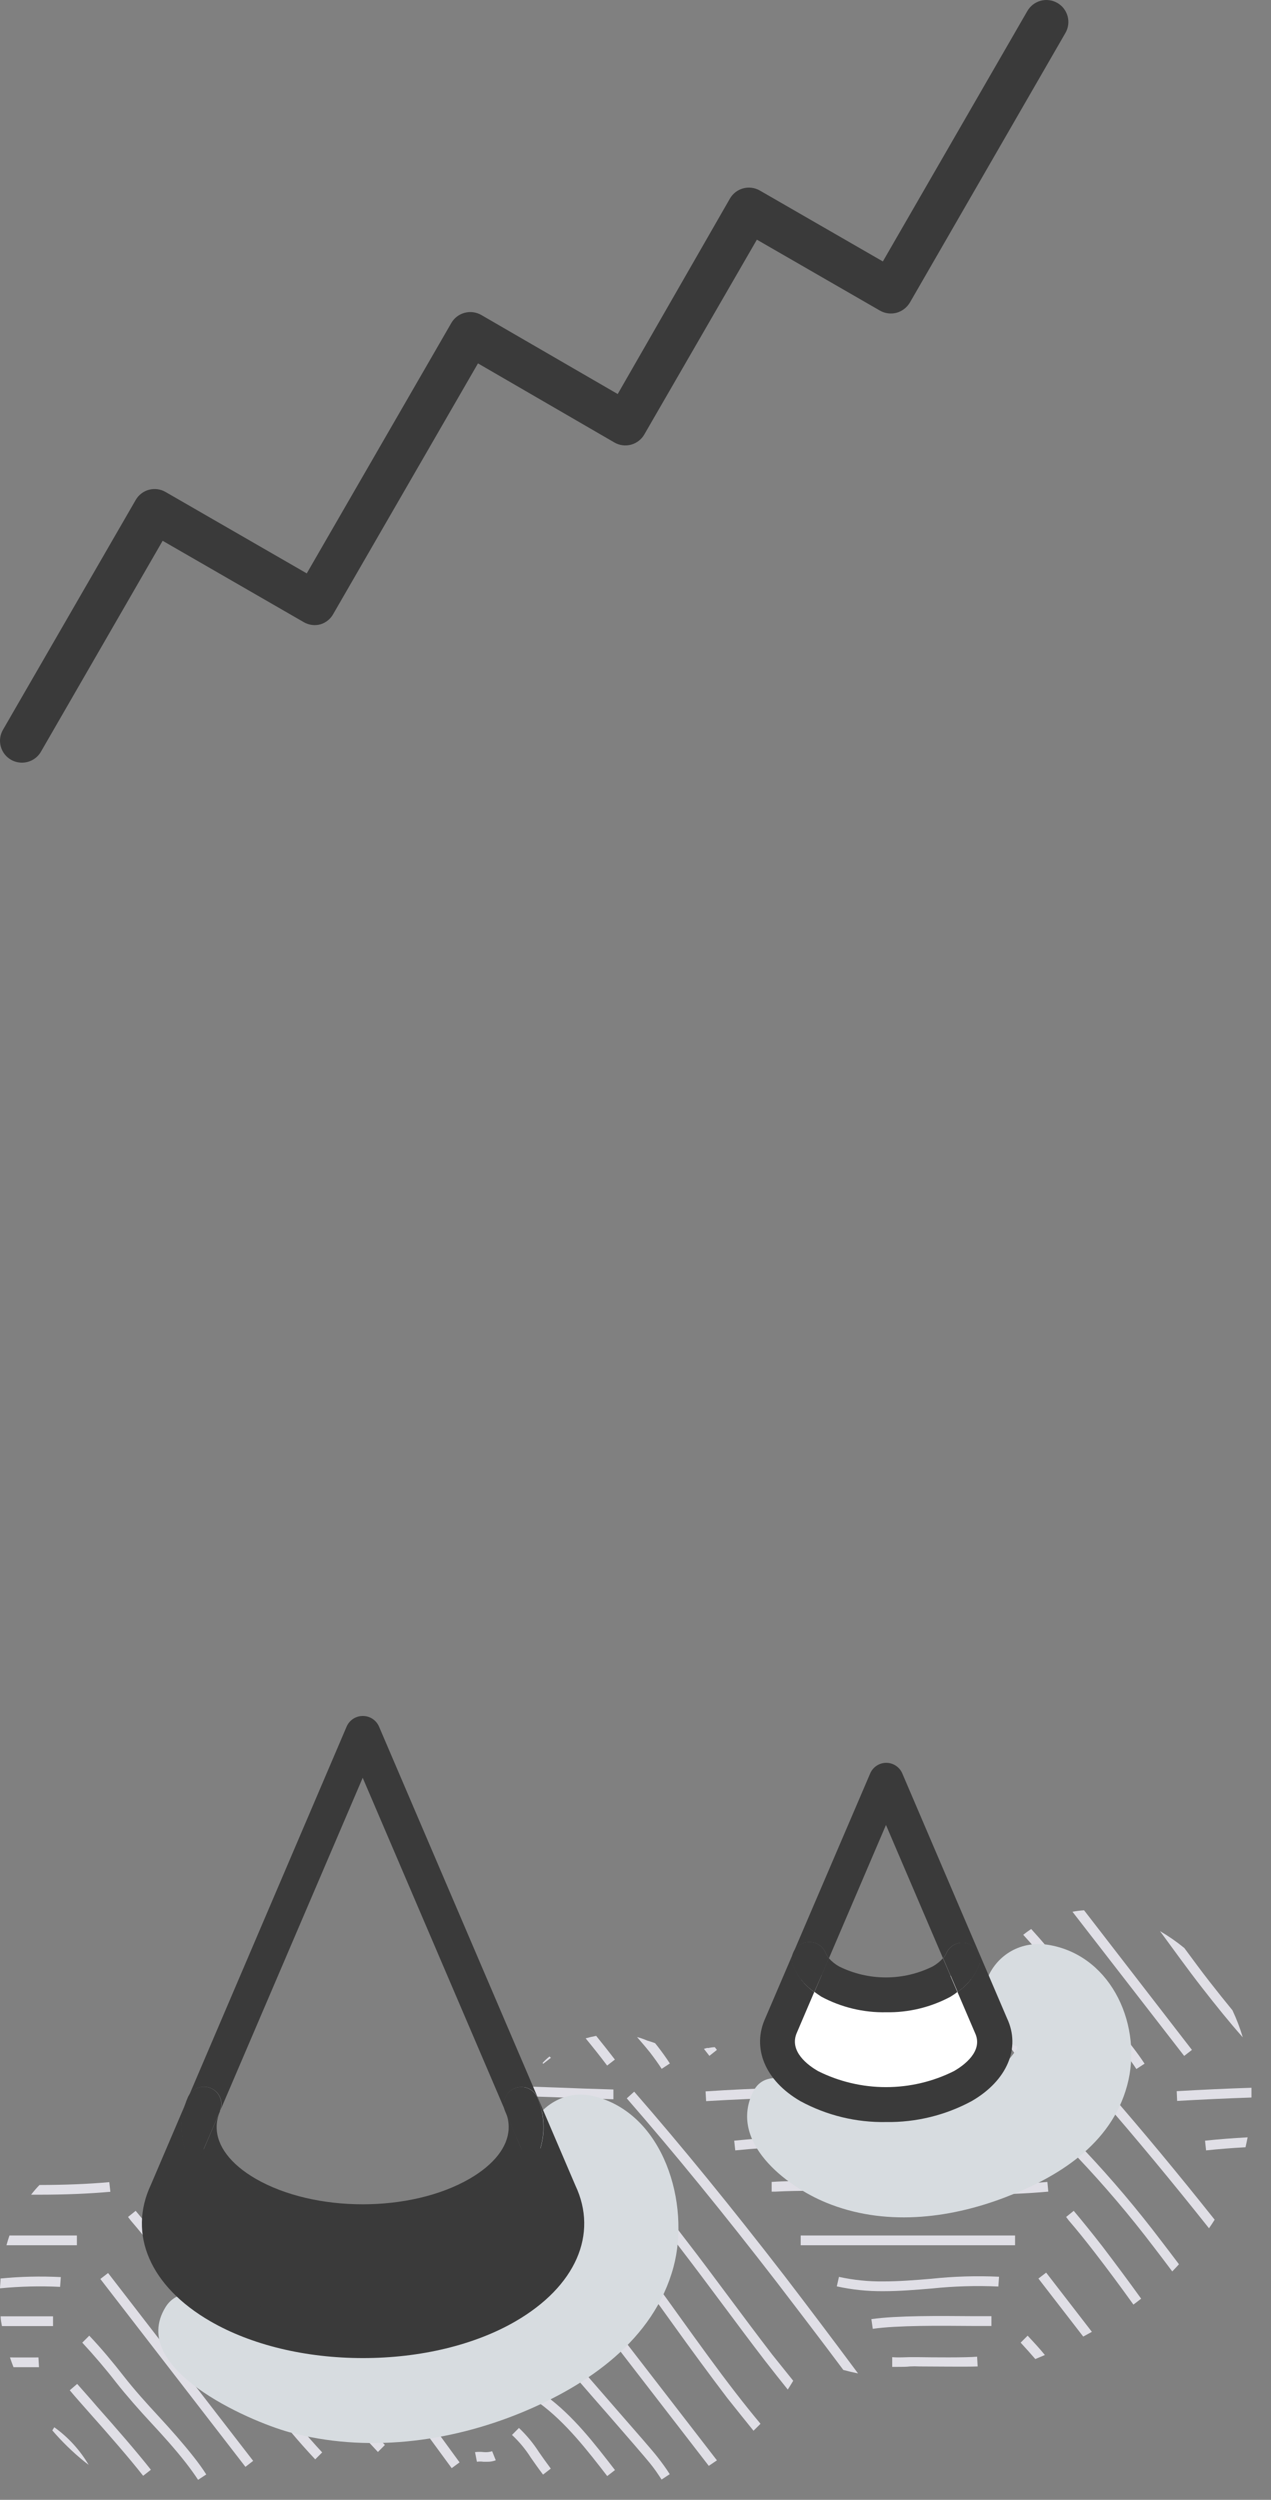 <?xml version="1.0" encoding="UTF-8"?> <svg xmlns="http://www.w3.org/2000/svg" width="60" height="118" viewBox="0 0 60 118" fill="none"><rect x="0" y="0" width="60" height="118" fill="#808080" stroke="none"/> <path d="M15.128 29.471C14.996 29.508 14.858 29.517 14.723 29.499C14.588 29.481 14.457 29.437 14.34 29.368L7.678 25.527L1.934 35.481C1.843 35.639 1.713 35.77 1.555 35.861C1.398 35.952 1.22 36 1.038 36C0.856 36 0.677 35.953 0.519 35.863C0.401 35.795 0.297 35.705 0.214 35.596C0.131 35.488 0.07 35.364 0.035 35.233C-0 35.101 -0.009 34.963 0.009 34.828C0.028 34.693 0.073 34.562 0.142 34.445L6.405 23.602C6.472 23.484 6.563 23.38 6.671 23.297C6.778 23.214 6.902 23.153 7.033 23.118C7.165 23.083 7.302 23.074 7.437 23.093C7.572 23.111 7.702 23.156 7.819 23.225L14.481 27.066L21.304 15.249C21.441 15.011 21.667 14.837 21.932 14.766C22.197 14.694 22.48 14.731 22.718 14.867L29.16 18.6L34.456 9.376C34.524 9.257 34.614 9.154 34.722 9.07C34.829 8.987 34.953 8.926 35.084 8.891C35.215 8.855 35.353 8.846 35.487 8.864C35.623 8.882 35.753 8.926 35.87 8.994L41.677 12.341L48.496 0.524C48.564 0.406 48.654 0.301 48.762 0.217C48.87 0.134 48.994 0.072 49.126 0.036C49.258 0 49.396 -0.009 49.531 0.009C49.667 0.026 49.798 0.071 49.916 0.139C50.035 0.207 50.138 0.298 50.221 0.407C50.304 0.516 50.365 0.64 50.4 0.772C50.435 0.904 50.444 1.042 50.425 1.177C50.407 1.313 50.361 1.443 50.292 1.561L42.955 14.278C42.815 14.515 42.589 14.689 42.324 14.764C42.058 14.834 41.775 14.797 41.536 14.66L35.73 11.313L30.416 20.508C30.348 20.626 30.258 20.729 30.15 20.812C30.042 20.895 29.919 20.956 29.788 20.991C29.656 21.026 29.519 21.035 29.384 21.017C29.249 20.999 29.119 20.954 29.002 20.886L22.564 17.153L15.737 28.974C15.608 29.214 15.389 29.393 15.128 29.471Z" fill="#3A3A3A"></path> <path d="M3.973 116.186L4.187 116.351C3.775 115.652 3.222 115.047 2.563 114.574L2.47 114.723C2.926 115.255 3.429 115.744 3.973 116.186Z" fill="#E0DFE6"></path> <path d="M2.838 107.947L2.871 107.486C1.922 107.438 0.972 107.46 0.026 107.552C0.026 107.707 0.003 107.862 0 108.017C0.943 107.924 1.892 107.901 2.838 107.947Z" fill="#E0DFE6"></path> <path d="M5.159 103.004C4.17 103.093 3.092 103.136 1.863 103.139C1.723 103.284 1.591 103.437 1.468 103.597H1.797C3.073 103.597 4.19 103.551 5.211 103.459L5.159 103.004Z" fill="#E0DFE6"></path> <path d="M13.639 109.925L13.138 109.869H13.009C13.408 110.399 13.807 110.93 14.215 111.457C15.346 112.949 16.556 114.38 17.84 115.741L18.17 115.412C16.895 114.065 15.694 112.65 14.571 111.174C14.259 110.745 13.948 110.329 13.639 109.925Z" fill="#E0DFE6"></path> <path d="M0.47 111.279C0.522 111.434 0.579 111.589 0.638 111.74C1.142 111.74 1.627 111.74 1.841 111.74L1.815 111.279C1.571 111.279 1.023 111.282 0.47 111.279Z" fill="#E0DFE6"></path> <path d="M9.15 115.982C8.63 115.322 8.046 114.663 7.483 114.054C6.919 113.444 6.349 112.815 5.835 112.156C5.321 111.496 4.771 110.837 4.214 110.251L3.884 110.58C4.431 111.17 5.011 111.849 5.476 112.452C5.997 113.111 6.58 113.77 7.144 114.377C7.707 114.983 8.277 115.616 8.791 116.275C8.999 116.545 9.183 116.799 9.351 117.056L9.737 116.802C9.556 116.515 9.365 116.258 9.15 115.982Z" fill="#E0DFE6"></path> <path d="M3.63 105.522H0.447C0.394 105.674 0.348 105.828 0.305 105.983H3.63V105.522Z" fill="#E0DFE6"></path> <path d="M4.575 113.592C4.246 113.203 3.916 112.841 3.643 112.528L3.293 112.828C3.564 113.157 3.887 113.51 4.226 113.899C5.106 114.887 6.101 116.028 6.757 116.865L7.123 116.581C6.457 115.734 5.468 114.597 4.575 113.592Z" fill="#E0DFE6"></path> <path d="M10.276 109.473L9.966 109.045C9.155 108.662 8.747 108.234 8.229 107.324C7.761 106.504 7.775 106.576 7.633 105.927V105.881C7.204 105.331 6.799 104.826 6.404 104.358L6.044 104.648L6.176 104.82C6.572 105.278 6.97 105.776 7.396 106.326C8.252 107.436 9.096 108.61 9.91 109.743C10.724 110.877 11.581 112.05 12.451 113.194C13.321 114.337 14.099 115.257 14.88 116.09L15.209 115.761C14.445 114.937 13.66 114.001 12.807 112.897C11.953 111.793 11.08 110.613 10.276 109.473Z" fill="#E0DFE6"></path> <path d="M16.574 110.079C18.011 111.981 19.54 114.073 21.323 116.505L21.695 116.232C20.018 113.925 18.535 111.912 17.154 110.086L16.574 110.079Z" fill="#E0DFE6"></path> <path d="M2.504 109.338H1.581C1.107 109.338 0.573 109.338 0.029 109.338C0.029 109.493 0.065 109.644 0.091 109.799C0.612 109.799 1.12 109.799 1.578 109.799H2.504V109.338Z" fill="#E0DFE6"></path> <path d="M5.102 107.293L4.737 107.575L11.586 116.443L11.951 116.161L5.102 107.293Z" fill="#E0DFE6"></path> <path d="M58.896 100.889C58.191 100.928 57.525 100.978 56.886 101.047L56.935 101.505C57.529 101.442 58.145 101.393 58.797 101.357C58.834 101.202 58.863 101.047 58.896 100.889Z" fill="#E0DFE6"></path> <path d="M55.569 99.171C56.709 99.106 57.876 99.05 59.078 99.01C59.078 98.855 59.078 98.7 59.078 98.549C57.866 98.588 56.692 98.644 55.549 98.71L55.569 99.171Z" fill="#E0DFE6"></path> <path d="M29.588 99.049C31.839 101.633 34.153 104.47 36.66 107.717C37.649 109.008 38.697 110.379 39.811 111.869C40.042 111.931 40.272 111.987 40.506 112.034C39.267 110.369 38.124 108.853 37.026 107.42C34.512 104.167 32.195 101.323 29.938 98.733L29.588 99.049Z" fill="#E0DFE6"></path> <path d="M47.918 105.522H37.798V105.983H47.918V105.522Z" fill="#E0DFE6"></path> <path d="M33.308 98.72L33.334 99.181C34.635 99.104 35.982 99.045 37.375 99.003L36.946 98.552C35.694 98.585 34.471 98.641 33.308 98.72Z" fill="#E0DFE6"></path> <path d="M28.465 101.818C29.74 103.164 30.941 104.579 32.063 106.056C32.749 106.945 33.415 107.842 34.084 108.738C34.753 109.634 35.422 110.537 36.107 111.427C36.483 111.912 36.842 112.363 37.188 112.795C37.276 112.659 37.361 112.52 37.445 112.38C37.133 111.991 36.803 111.58 36.456 111.147C35.771 110.257 35.105 109.361 34.436 108.465C33.767 107.568 33.098 106.665 32.41 105.775C31.279 104.283 30.069 102.853 28.785 101.491L28.465 101.818Z" fill="#E0DFE6"></path> <path d="M33.844 116.136L27.534 107.964L27.099 108.158L33.459 116.397L33.844 116.136Z" fill="#E0DFE6"></path> <path d="M28.665 116.878L29.031 116.595C28.095 115.385 27.054 114.014 25.735 113.065L25.462 113.434C26.711 114.347 27.749 115.692 28.665 116.878Z" fill="#E0DFE6"></path> <path d="M25.058 116.008C25.213 116.229 25.388 116.483 25.635 116.809L26.001 116.526C25.757 116.196 25.589 115.962 25.441 115.745C25.174 115.329 24.857 114.947 24.498 114.607L24.169 114.937C24.51 115.254 24.809 115.614 25.058 116.008Z" fill="#E0DFE6"></path> <path d="M41.135 109.47L41.201 109.928C42.357 109.76 44.391 109.78 45.877 109.793H46.803V109.331H45.88C44.381 109.318 42.328 109.298 41.135 109.47Z" fill="#E0DFE6"></path> <path d="M53.505 108.784C53.626 108.692 53.752 108.6 53.87 108.504C53.274 107.677 52.664 106.856 52.045 106.042C51.567 105.426 51.122 104.876 50.687 104.358L50.328 104.648L50.459 104.82C50.855 105.278 51.254 105.776 51.679 106.326C52.298 107.127 52.905 107.947 53.505 108.784Z" fill="#E0DFE6"></path> <path d="M25.243 103.574C26.024 103.554 26.746 103.515 27.425 103.452L27.382 102.994C26.634 103.06 25.833 103.103 24.953 103.119C25.045 103.274 25.141 103.426 25.243 103.574Z" fill="#E0DFE6"></path> <path d="M24.57 98.941L26.389 99.003C27.114 99.033 27.922 99.063 28.957 99.092V98.631C27.922 98.601 27.118 98.572 26.393 98.542L24.775 98.486C24.699 98.634 24.63 98.786 24.57 98.941Z" fill="#E0DFE6"></path> <path d="M51.544 110.07L49.386 107.275L49.02 107.555L51.136 110.294L51.544 110.07Z" fill="#E0DFE6"></path> <path d="M55.655 106.879C55.375 106.51 55.098 106.141 54.815 105.775C53.685 104.283 52.475 102.853 51.19 101.491L50.86 101.821C52.136 103.168 53.337 104.582 54.459 106.059C54.756 106.444 55.049 106.833 55.339 107.219C55.441 107.107 55.56 106.992 55.655 106.879Z" fill="#E0DFE6"></path> <path d="M43.39 111.266C43.225 111.266 43.061 111.266 42.909 111.266C42.758 111.266 42.451 111.292 42.118 111.266V111.724C42.214 111.724 42.303 111.724 42.385 111.724C42.606 111.724 42.787 111.724 42.952 111.704C43.099 111.696 43.246 111.696 43.394 111.704C43.974 111.704 45.657 111.727 46.152 111.704L46.126 111.243C45.628 111.292 43.964 111.276 43.39 111.266Z" fill="#E0DFE6"></path> <path d="M31.04 115.982C30.809 115.682 30.008 114.769 29.082 113.708C27.942 112.39 26.65 110.926 26.215 110.356L25.849 110.64C26.294 111.22 27.592 112.703 28.736 114.011C29.619 115.023 30.45 115.988 30.674 116.262C30.898 116.535 31.066 116.789 31.231 117.043L31.616 116.789C31.445 116.516 31.254 116.258 31.04 115.982Z" fill="#E0DFE6"></path> <path d="M39.207 100.816C37.688 100.817 36.17 100.894 34.659 101.047L34.709 101.505C36.375 101.34 38.05 101.264 39.724 101.277H39.916L39.586 101.099C39.418 101.004 39.332 100.958 39.286 100.938C39.266 100.893 39.24 100.852 39.207 100.816Z" fill="#E0DFE6"></path> <path d="M23.811 109.793H24.733V109.331H23.814H23.448L22.914 109.466C22.357 109.592 21.797 109.697 21.233 109.796C22.107 109.776 23.033 109.786 23.811 109.793Z" fill="#E0DFE6"></path> <path d="M44.001 108.023C45.04 107.915 46.085 107.884 47.129 107.931L47.162 107.469C46.095 107.42 45.027 107.452 43.965 107.565C43.22 107.628 42.452 107.69 41.701 107.69C40.996 107.699 40.293 107.627 39.605 107.476L39.503 107.924C40.225 108.083 40.962 108.159 41.701 108.152C42.472 108.152 43.25 108.086 44.001 108.023Z" fill="#E0DFE6"></path> <path d="M20.052 111.295V111.753C20.147 111.753 20.233 111.753 20.315 111.753C20.54 111.753 20.718 111.753 20.882 111.734C21.03 111.726 21.179 111.726 21.327 111.734C21.904 111.734 23.591 111.757 24.082 111.734L24.059 111.272C23.575 111.299 21.91 111.272 21.337 111.272C21.175 111.272 21.024 111.272 20.856 111.272C20.688 111.272 20.381 111.305 20.052 111.295Z" fill="#E0DFE6"></path> <path d="M38.381 102.951C37.676 102.951 37.037 102.951 36.427 102.994V103.452H36.622C37.169 103.423 37.742 103.413 38.371 103.413C39.64 103.413 40.942 103.459 42.204 103.502C43.466 103.545 44.788 103.591 46.073 103.591C47.358 103.591 48.466 103.545 49.487 103.452L49.444 102.994C48.456 103.083 47.335 103.129 46.073 103.129C44.811 103.129 43.486 103.083 42.221 103.04C40.955 102.997 39.657 102.951 38.381 102.951Z" fill="#E0DFE6"></path> <path d="M49.326 111.164C49.056 110.834 48.782 110.541 48.512 110.251L48.182 110.58C48.41 110.828 48.644 111.088 48.874 111.355L49.326 111.164Z" fill="#E0DFE6"></path> <path d="M45.616 101.251L45.441 101.347H45.8C46.41 101.347 46.888 101.373 47.346 101.403C48.197 101.469 49.053 101.458 49.903 101.37L49.854 100.912C49.03 100.998 48.201 101.008 47.375 100.941C47.013 100.918 46.644 100.898 46.209 100.889C46.008 101.027 45.817 101.139 45.616 101.251Z" fill="#E0DFE6"></path> <path d="M27.787 100.915C26.963 101.001 26.132 101.011 25.306 100.944C24.976 100.925 24.647 100.905 24.241 100.895C24.251 101.051 24.268 101.206 24.294 101.36C24.653 101.36 24.97 101.386 25.283 101.406C26.133 101.473 26.988 101.462 27.837 101.373L27.787 100.915Z" fill="#E0DFE6"></path> <path d="M23.603 113.639C23.323 113.624 23.043 113.624 22.763 113.639C22.502 113.639 22.225 113.639 21.906 113.639C21.606 113.628 21.305 113.635 21.006 113.658L21.055 114.116C21.335 114.101 21.616 114.101 21.896 114.116C22.225 114.116 22.512 114.116 22.779 114.116C23.046 114.116 23.303 114.097 23.573 114.116L23.603 113.639Z" fill="#E0DFE6"></path> <path d="M32.167 109.473C31.35 108.336 30.519 107.166 29.643 106.042C29.165 105.426 28.72 104.876 28.282 104.358L27.922 104.648L28.054 104.82C28.453 105.278 28.852 105.776 29.277 106.326C30.134 107.436 30.977 108.61 31.791 109.743C32.605 110.877 33.462 112.05 34.332 113.194C34.772 113.747 35.184 114.262 35.571 114.739L35.901 114.41C35.512 113.945 35.113 113.447 34.698 112.91C33.834 111.79 32.987 110.613 32.167 109.473Z" fill="#E0DFE6"></path> <path d="M22.847 115.748C22.707 115.731 22.565 115.731 22.425 115.748L22.514 116.203C22.615 116.188 22.719 116.188 22.82 116.203H23.005C23.141 116.206 23.277 116.182 23.404 116.133L23.232 115.705C23.108 115.744 22.977 115.759 22.847 115.748Z" fill="#E0DFE6"></path> <path d="M57.34 104.777C55.603 102.592 53.945 100.595 52.324 98.733L51.975 99.036C53.622 100.928 55.306 102.958 57.073 105.182C57.168 105.047 57.254 104.912 57.34 104.777Z" fill="#E0DFE6"></path> <path d="M46.342 98.934C47.054 98.951 47.706 98.977 48.451 99.003C49.196 99.03 49.983 99.062 51.018 99.092V98.631C49.983 98.601 49.176 98.572 48.454 98.542C47.733 98.512 47.103 98.492 46.421 98.476C46.404 98.627 46.371 98.779 46.342 98.934Z" fill="#E0DFE6"></path> <path d="M48.557 97.129C48.144 96.364 47.561 95.704 46.853 95.2L46.613 95.596C47.241 96.05 47.761 96.638 48.136 97.317L48.557 97.129Z" fill="#E0DFE6"></path> <path d="M58.668 96.169C58.538 95.731 58.375 95.304 58.18 94.891C57.831 94.466 57.471 94.017 57.096 93.536C56.72 93.055 56.302 92.485 55.909 91.954C55.548 91.657 55.163 91.389 54.759 91.154C55.418 92.047 56.058 92.946 56.737 93.816C57.415 94.686 58.048 95.471 58.668 96.169Z" fill="#E0DFE6"></path> <path d="M47.591 93.447C47.861 93.777 48.184 94.129 48.524 94.518C49.404 95.507 50.399 96.647 51.055 97.484L51.421 97.201C50.762 96.341 49.753 95.204 48.873 94.198C48.544 93.81 48.214 93.447 47.941 93.134L47.591 93.447Z" fill="#E0DFE6"></path> <path d="M50.628 90.241L55.901 97.046L56.267 96.762L51.175 90.171C50.977 90.185 50.799 90.208 50.628 90.241Z" fill="#E0DFE6"></path> <path d="M28.661 97.501L29.027 97.218C28.747 96.855 28.45 96.476 28.144 96.1C27.976 96.13 27.814 96.169 27.646 96.216C28.002 96.647 28.338 97.072 28.661 97.501Z" fill="#E0DFE6"></path> <path d="M48.679 91.055C48.55 91.14 48.425 91.233 48.303 91.328C48.814 91.885 49.341 92.505 49.77 93.061C50.29 93.721 50.874 94.38 51.437 94.986C52.001 95.592 52.571 96.225 53.085 96.884C53.293 97.154 53.477 97.408 53.645 97.665L54.031 97.412C53.856 97.145 53.665 96.881 53.451 96.604C52.93 95.929 52.347 95.286 51.783 94.676C51.22 94.067 50.65 93.437 50.136 92.778C49.71 92.228 49.186 91.612 48.679 91.055Z" fill="#E0DFE6"></path> <path d="M31.622 97.402C31.451 97.138 31.259 96.871 31.045 96.594L30.923 96.443C30.798 96.397 30.673 96.357 30.551 96.321C30.396 96.253 30.236 96.198 30.073 96.156C30.36 96.486 30.58 96.749 30.679 96.875C30.887 97.145 31.072 97.402 31.236 97.656L31.622 97.402Z" fill="#E0DFE6"></path> <path d="M33.843 96.762L33.745 96.634C33.633 96.634 33.52 96.657 33.415 96.677C33.415 96.654 33.352 96.677 33.23 96.713L33.488 97.043L33.843 96.762Z" fill="#E0DFE6"></path> <path d="M25.941 97.072C25.82 97.168 25.707 97.273 25.612 97.379L25.642 97.418L26.007 97.135L25.941 97.072Z" fill="#E0DFE6"></path> <g style="mix-blend-mode:multiply"> <path d="M7.807 108.916C6.05 111.796 11.715 114.265 13.637 114.802C17.262 115.79 21.174 115.296 24.607 113.886C27.735 112.6 30.869 110.452 31.795 107.005C32.589 104.039 31.353 99.755 28.028 98.947C25.599 98.361 23.698 101.369 25.55 103.208C26.064 103.719 26.538 103.923 26.693 104.652C26.861 105.472 26.459 106.21 25.949 106.81C24.522 108.488 21.931 109.331 19.875 109.822C17.601 110.386 15.214 110.304 12.984 109.585C11.739 109.173 8.815 107.258 7.807 108.916Z" fill="#D7DCE0"></path> </g> <g style="mix-blend-mode:multiply"> <path d="M53.207 98.45C53.955 95.714 52.548 92.373 49.582 91.819C46.784 91.295 45.183 94.802 47.638 96.433C47.987 96.667 48.208 96.482 47.832 96.957C47.553 97.337 47.196 97.653 46.784 97.883C45.431 98.642 43.948 99.142 42.411 99.359C40.941 99.56 39.85 99.247 38.519 98.657C37.689 98.288 36.143 97.55 35.553 98.736C34.387 101.096 37.072 103.179 38.997 103.97C41.709 105.087 44.734 104.754 47.423 103.732C49.938 102.777 52.452 101.228 53.207 98.45Z" fill="#D7DCE0"></path> </g> <path d="M45.833 93.394L45.447 92.495C45.245 92.945 44.897 93.313 44.458 93.539C43.646 93.951 42.749 94.165 41.838 94.165C40.928 94.165 40.031 93.951 39.218 93.539C38.78 93.314 38.431 92.945 38.23 92.495L37.844 93.394L36.898 95.606C36.431 96.594 36.872 97.698 38.217 98.476C39.34 99.046 40.582 99.344 41.842 99.344C43.101 99.344 44.343 99.046 45.467 98.476C46.815 97.698 47.256 96.594 46.785 95.606L45.833 93.394Z" fill="white"></path> <path d="M10.329 108.86C12.204 109.944 14.659 110.485 17.121 110.485C19.583 110.485 22.035 109.944 23.91 108.86C26.437 107.404 27.264 105.334 26.388 103.479L24.615 99.336C24.776 99.708 24.852 100.111 24.836 100.516C24.79 101.623 24.035 102.717 22.575 103.558C19.566 105.298 14.666 105.298 11.66 103.558C10.151 102.684 9.403 101.551 9.403 100.404C9.404 100.036 9.482 99.673 9.63 99.336L7.854 103.479C6.981 105.334 7.805 107.404 10.329 108.86Z" fill="#3A3A3A"></path> <path d="M17.122 81C16.96 81.001 16.802 81.048 16.668 81.137C16.533 81.226 16.427 81.353 16.363 81.501L7.123 103.129C6.022 105.469 7.097 107.937 9.931 109.572C11.865 110.692 14.426 111.309 17.135 111.309C19.843 111.309 22.407 110.692 24.335 109.575C27.176 107.927 28.254 105.466 27.16 103.156L17.893 81.501C17.828 81.351 17.72 81.223 17.583 81.133C17.446 81.044 17.285 80.998 17.122 81ZM24.289 98.578C24.49 98.492 24.717 98.489 24.92 98.57C25.123 98.651 25.286 98.809 25.373 99.01C25.582 99.495 25.68 100.021 25.66 100.549C25.628 101.218 25.413 101.865 25.041 102.421L25.644 103.831C26.359 105.347 25.558 106.959 23.498 108.148C21.808 109.137 19.544 109.661 17.122 109.661C14.699 109.661 12.432 109.124 10.741 108.145C8.685 106.962 7.884 105.347 8.613 103.802L9.202 102.424C8.802 101.826 8.585 101.124 8.58 100.404C8.58 99.924 8.681 99.449 8.876 99.01C8.959 98.808 9.118 98.648 9.319 98.564C9.52 98.48 9.746 98.479 9.947 98.562C10.149 98.644 10.309 98.803 10.393 99.004C10.477 99.205 10.478 99.431 10.395 99.633L17.122 83.917L23.857 99.656C23.773 99.456 23.77 99.23 23.851 99.028C23.932 98.826 24.09 98.665 24.289 98.578Z" fill="#3A3A3A"></path> <path d="M23.858 99.662C23.972 99.92 24.025 100.201 24.012 100.483C23.976 101.34 23.32 102.177 22.164 102.846C19.386 104.451 14.858 104.451 12.073 102.846C10.883 102.157 10.227 101.29 10.227 100.404C10.229 100.15 10.283 99.898 10.386 99.666C10.387 99.655 10.387 99.644 10.386 99.633V99.659L9.203 102.424C9.73 103.193 10.431 103.826 11.249 104.273C13.064 105.208 15.076 105.697 17.118 105.697C19.16 105.697 21.173 105.208 22.988 104.273C23.808 103.825 24.511 103.191 25.041 102.421C25.041 102.421 23.858 99.656 23.858 99.662Z" fill="#3A3A3A"></path> <path d="M10.384 99.659V99.633C10.466 99.431 10.465 99.205 10.381 99.004C10.297 98.804 10.137 98.644 9.935 98.562C9.734 98.479 9.508 98.48 9.307 98.564C9.106 98.648 8.947 98.808 8.864 99.01C8.67 99.449 8.569 99.924 8.568 100.404C8.573 101.124 8.79 101.826 9.191 102.424L10.384 99.659Z" fill="#3A3A3A"></path> <path d="M25.033 102.421C25.406 101.865 25.62 101.218 25.652 100.549C25.672 100.021 25.575 99.495 25.366 99.01C25.278 98.809 25.115 98.651 24.911 98.57C24.707 98.49 24.479 98.494 24.278 98.582C24.077 98.669 23.919 98.833 23.839 99.037C23.758 99.24 23.762 99.468 23.85 99.669L25.033 102.421Z" fill="#3A3A3A"></path> <path d="M41.834 100.167C43.242 100.187 44.632 99.847 45.871 99.178C47.548 98.209 48.197 96.663 47.538 95.269L42.595 83.712C42.532 83.564 42.426 83.437 42.291 83.348C42.157 83.259 41.999 83.211 41.837 83.211C41.675 83.211 41.518 83.259 41.383 83.348C41.248 83.437 41.142 83.564 41.079 83.712L36.136 95.246C35.477 96.67 36.113 98.212 37.784 99.181C39.026 99.855 40.421 100.194 41.834 100.167ZM37.441 92.788C37.363 92.584 37.37 92.356 37.459 92.157C37.549 91.957 37.714 91.801 37.919 91.724C38.123 91.646 38.35 91.652 38.55 91.742C38.75 91.832 38.905 91.997 38.983 92.201C39.019 92.287 39.069 92.367 39.132 92.435L41.824 86.144L44.516 92.435C44.581 92.366 44.634 92.286 44.671 92.198C44.756 92.003 44.913 91.849 45.109 91.767C45.305 91.685 45.525 91.682 45.723 91.759C45.922 91.835 46.083 91.985 46.173 92.178C46.263 92.37 46.275 92.59 46.207 92.791C45.998 93.293 45.648 93.722 45.199 94.027L46.026 95.958C46.441 96.832 45.472 97.51 45.037 97.761C44.04 98.26 42.94 98.519 41.826 98.519C40.711 98.519 39.611 98.26 38.614 97.761C38.179 97.51 37.21 96.832 37.626 95.929L38.439 94.027C37.994 93.72 37.647 93.289 37.441 92.788Z" fill="#3A3A3A"></path> <path d="M41.831 94.986C42.888 95.004 43.931 94.753 44.863 94.255C44.985 94.182 45.097 94.106 45.193 94.027L44.51 92.436C44.372 92.592 44.209 92.723 44.026 92.824C43.34 93.164 42.585 93.341 41.82 93.341C41.054 93.341 40.299 93.164 39.613 92.824C39.43 92.722 39.265 92.59 39.126 92.432L38.964 92.814L38.447 94.024C38.552 94.103 38.668 94.179 38.776 94.251C39.715 94.754 40.767 95.007 41.831 94.986Z" fill="#3A3A3A"></path> <path d="M38.969 92.818L39.131 92.436C39.068 92.367 39.018 92.288 38.983 92.202C38.905 91.996 38.748 91.829 38.548 91.739C38.347 91.648 38.119 91.641 37.913 91.719C37.707 91.797 37.541 91.953 37.45 92.154C37.359 92.354 37.352 92.582 37.43 92.788C37.639 93.291 37.991 93.722 38.442 94.028L38.969 92.818Z" fill="#3A3A3A"></path> <path d="M46.216 92.788C46.285 92.587 46.272 92.367 46.182 92.175C46.092 91.982 45.931 91.832 45.733 91.755C45.534 91.679 45.314 91.682 45.118 91.764C44.922 91.846 44.765 92 44.68 92.195C44.643 92.282 44.591 92.363 44.525 92.432L45.208 94.024C45.657 93.719 46.007 93.29 46.216 92.788Z" fill="#3A3A3A"></path> </svg> 